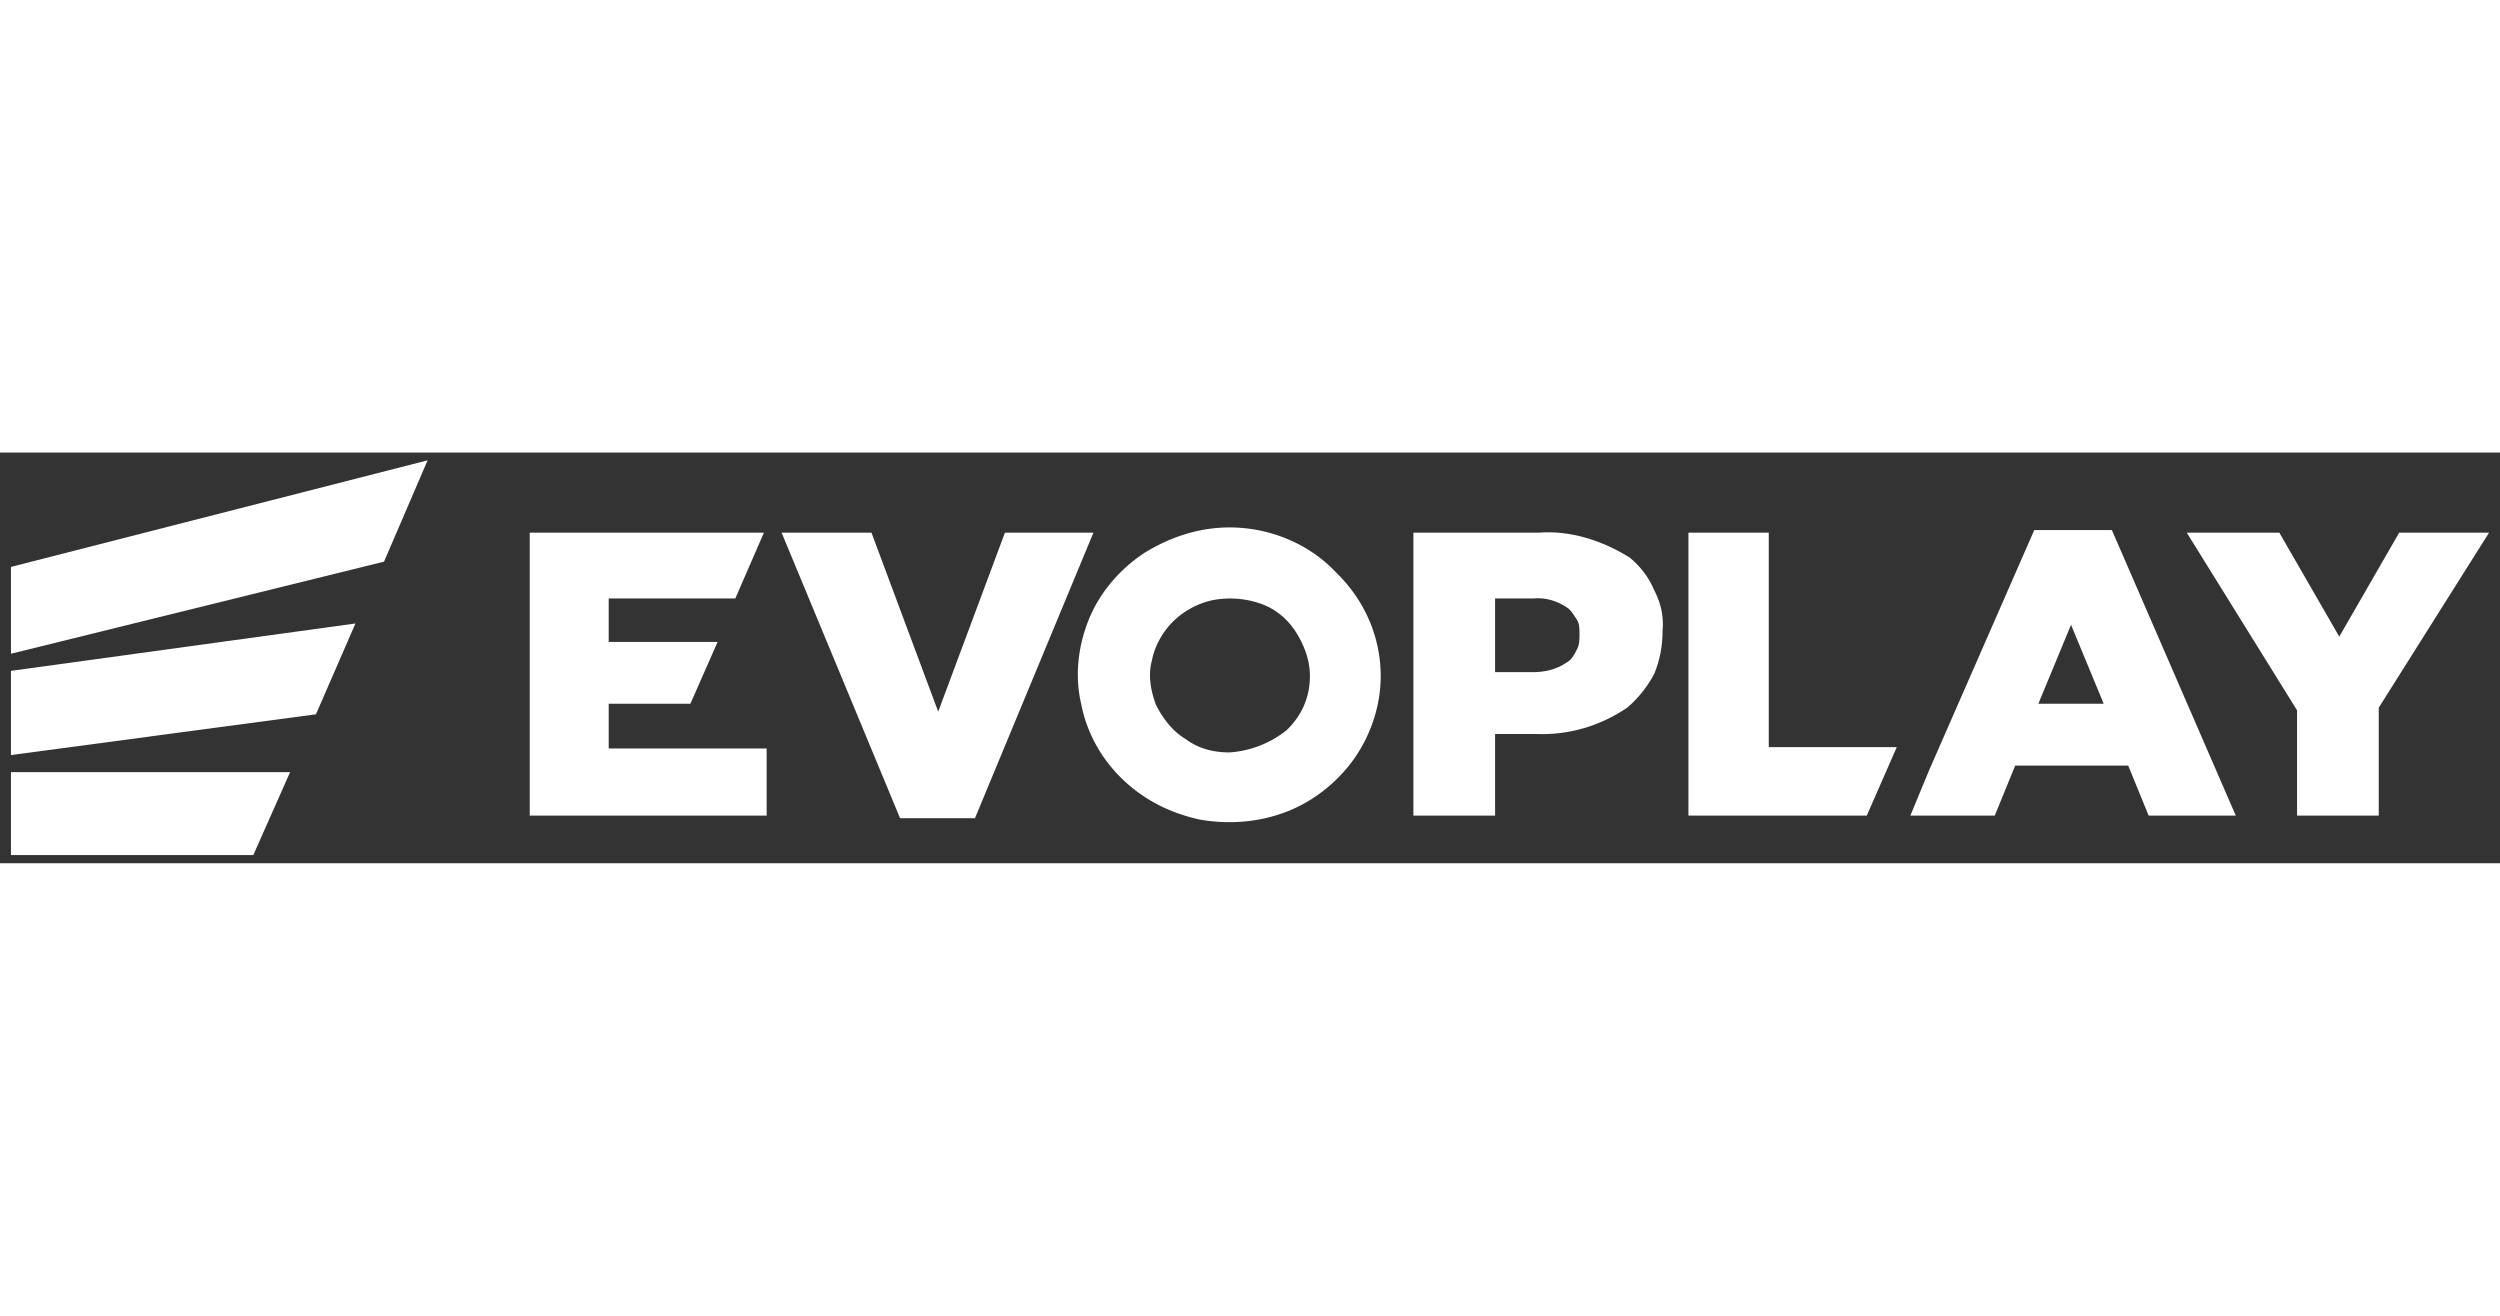 <?xml version="1.0" encoding="utf-8"?>
<svg width="228" height="120" viewBox="0 41.291 228 37.455" fill="none" xmlns="http://www.w3.org/2000/svg">
  <rect x="0" y="41.291" width="228" height="37.455" fill="#333333" stroke="none"/>
  <path d="M1 51.72v7.92l34.024-8.4L38.998 42 1 51.72Zm0 17.16V61.2l31.416-4.32-3.6 8.28L1 68.88ZM1 78v-7.56h25.456L23.103 78H1Zm61.964-13.8h-7.45v4.08h14.404v6.12H48.31V48.6h21.358l-2.607 6H55.513v3.96h9.934l-2.483 5.64Z" fill="#fff"/>
  <path fill-rule="evenodd" clip-rule="evenodd" d="M140.325 48.6h-11.424v25.8h7.451v-7.44h3.725c2.98.12 5.836-.72 8.32-2.4.993-.84 1.862-1.92 2.483-3.12.497-1.2.745-2.52.745-3.84.124-1.32-.124-2.52-.745-3.72-.496-1.2-1.242-2.16-2.235-3-2.483-1.56-5.464-2.52-8.32-2.28Zm2.484 11.88c-.869.6-1.987.84-2.98.84h-3.477V54.6h3.477c1.117-.12 2.235.24 3.104.84.292.188.507.523.706.832.055.086.109.17.163.248.249.36.249.84.249 1.32 0 .48 0 .96-.249 1.44-.248.48-.496.96-.993 1.2Z" fill="#fff"/>
  <path d="M153.985 48.6h7.326v19.56h11.673l-2.732 6.24h-16.267V48.6Z" fill="#fff"/>
  <path fill-rule="evenodd" clip-rule="evenodd" d="m185.525 48.36-9.561 21.84-1.739 4.2h7.699l1.863-4.56h10.306l1.863 4.56h7.947l-11.3-26.04h-7.078Zm.373 15.84 2.98-7.2 2.98 7.2h-5.96Z" fill="#fff"/>
  <path d="m213.341 58.08 5.463-9.48H227l-10.058 15.96v9.84h-7.451v-9.6l-10.058-16.2h8.444l5.464 9.48ZM91.648 48.6l-6.084 16.32-6.085-16.32h-8.196l10.804 26.04h6.83L99.72 48.6h-8.072Z" fill="#fff"/>
  <path fill-rule="evenodd" clip-rule="evenodd" d="M104.438 50.4c2.36-1.44 4.967-2.28 7.699-2.28 3.601 0 7.202 1.44 9.686 4.08 2.608 2.52 4.098 5.88 4.098 9.48 0 2.64-.869 5.28-2.36 7.44-1.49 2.16-3.725 3.96-6.208 4.92-2.484.96-5.216 1.2-7.948.72-2.731-.6-5.091-1.8-7.078-3.72-1.862-1.8-3.228-4.2-3.725-6.84-.62-2.64-.248-5.4.745-7.8.994-2.4 2.856-4.56 5.091-6Zm3.726 17.04c1.117.84 2.483 1.2 3.973 1.2a9.372 9.372 0 0 0 5.216-2.04c1.366-1.32 2.111-3 2.111-4.92 0-1.44-.497-2.76-1.242-3.96-.745-1.2-1.863-2.16-3.229-2.64a8.476 8.476 0 0 0-4.222-.36c-1.366.24-2.732.96-3.725 1.92-.993.96-1.738 2.28-1.987 3.6-.372 1.32-.124 2.76.373 4.08.621 1.2 1.49 2.4 2.732 3.12Z" fill="#fff"/>
</svg>